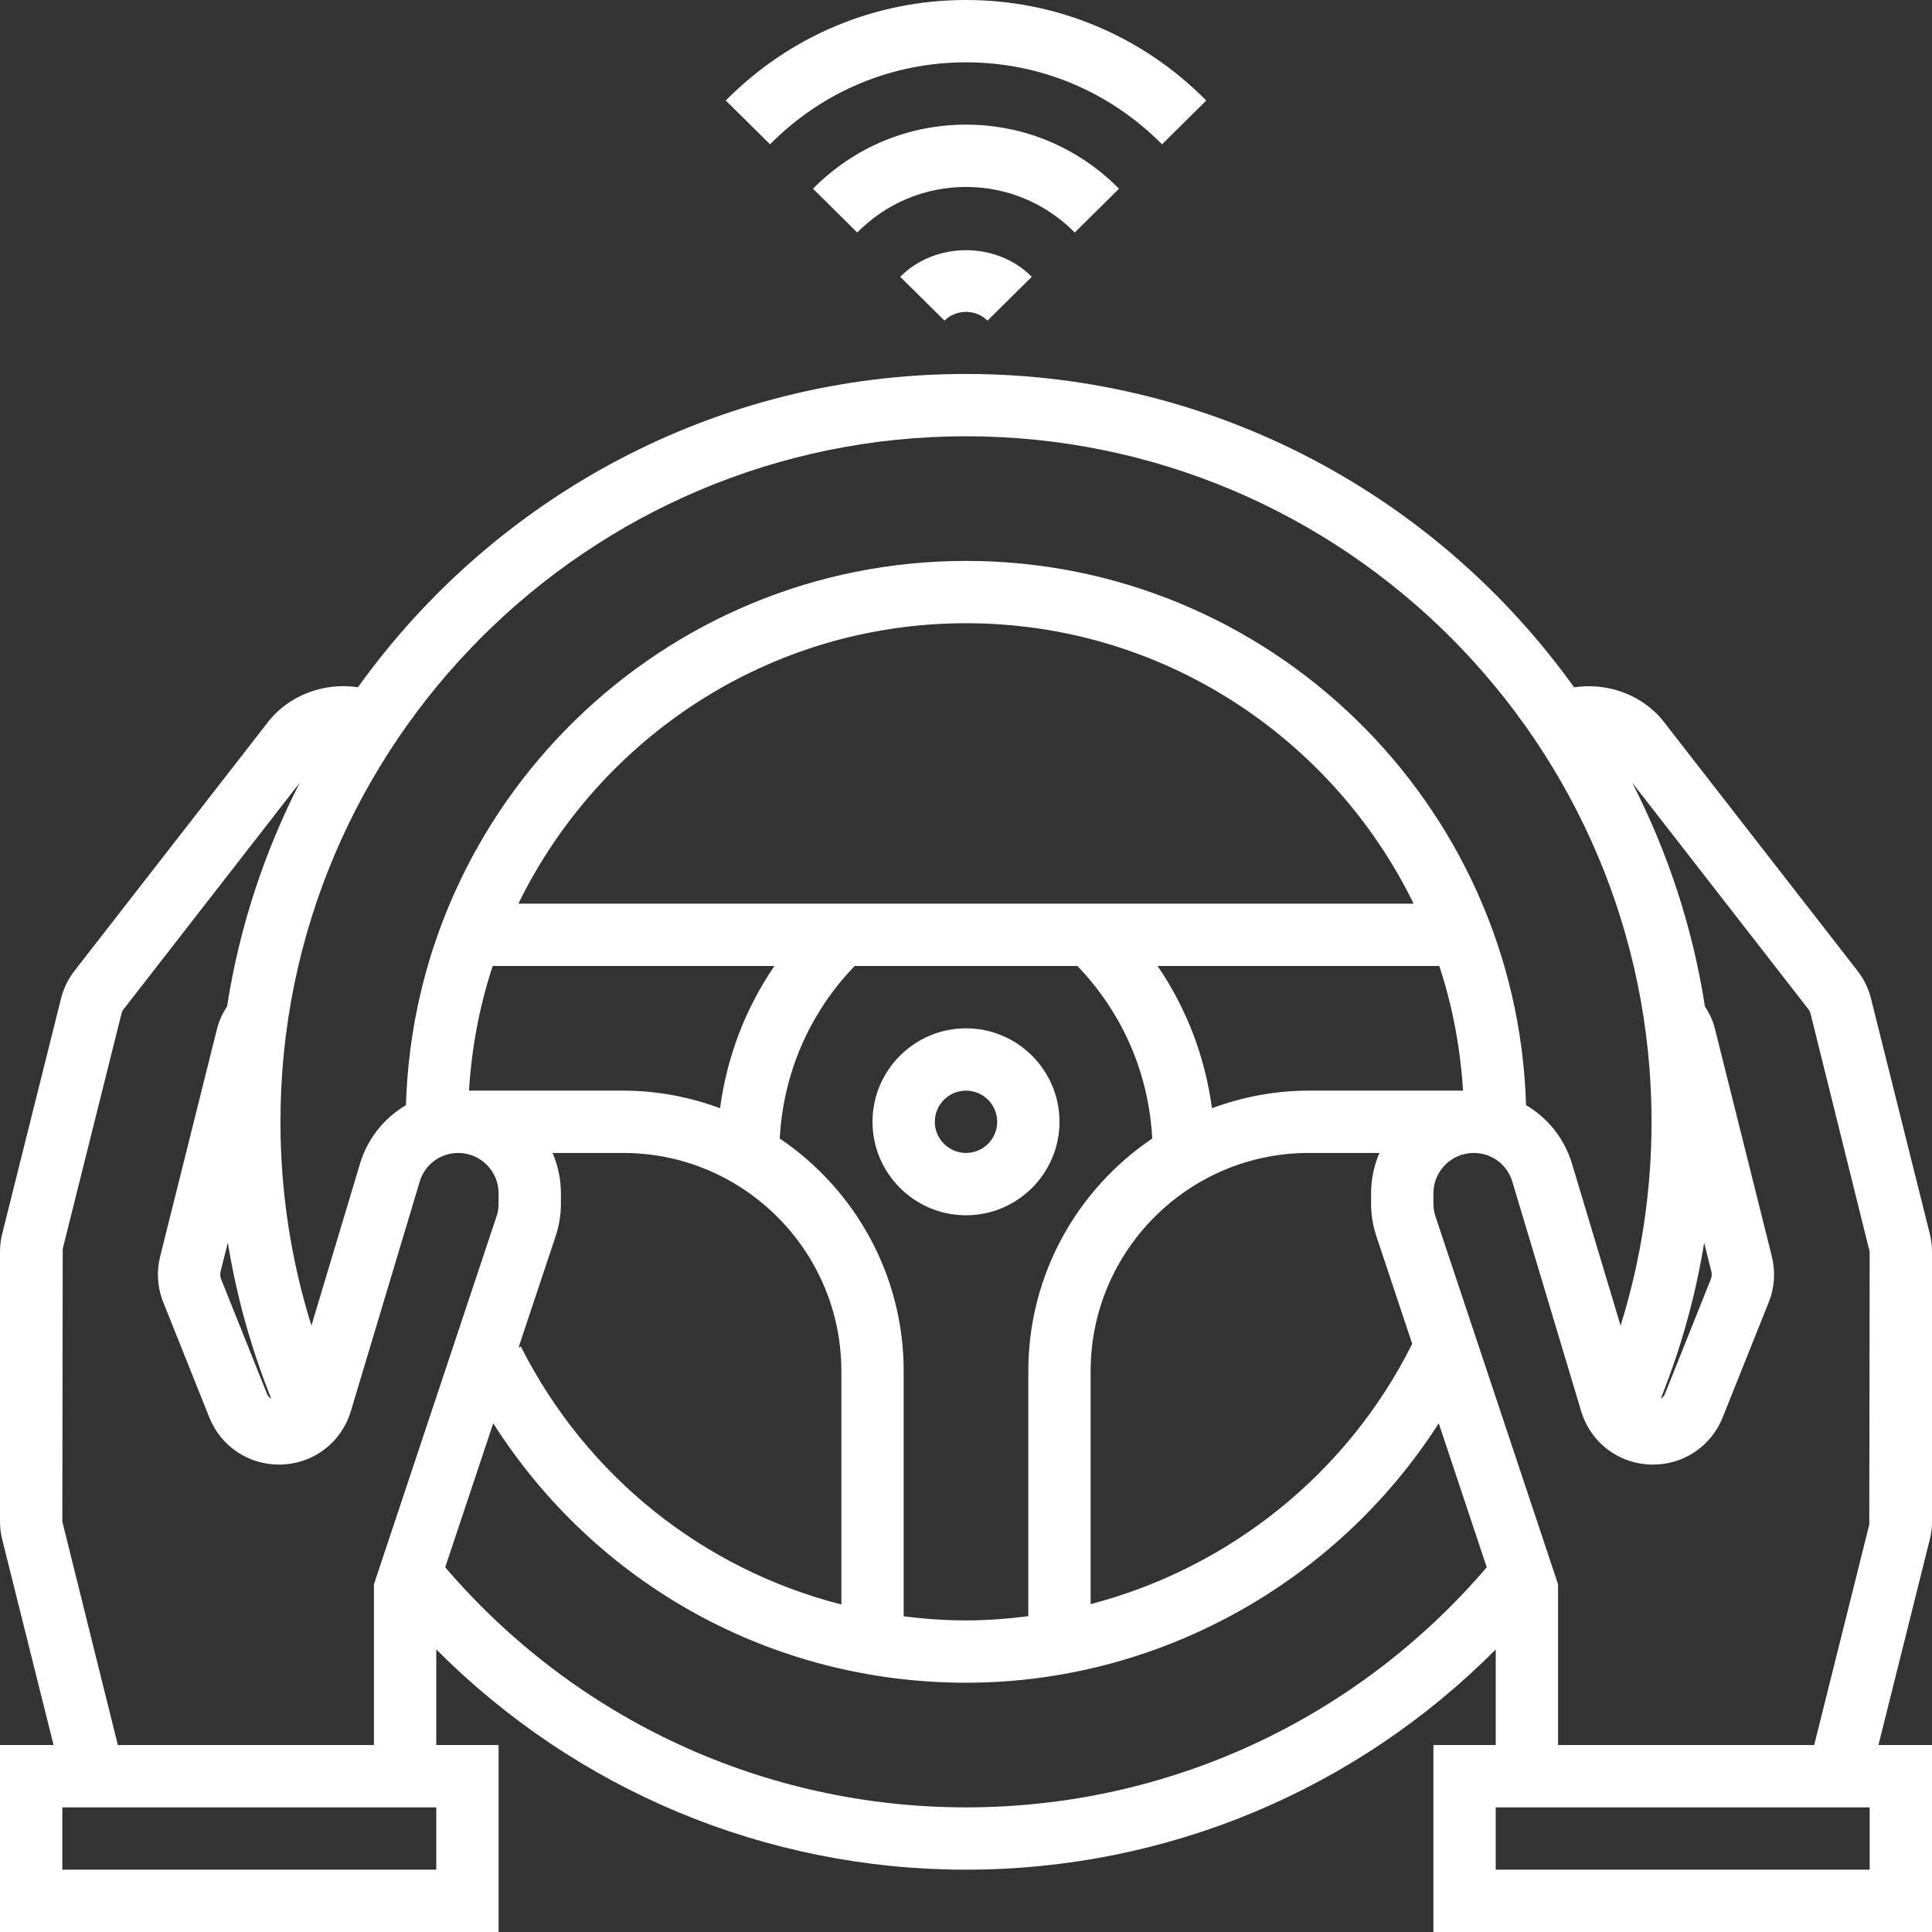 <svg width="43" height="43" viewBox="0 0 43 43" fill="none" xmlns="http://www.w3.org/2000/svg">
<rect x="0" y="0" width="43" height="43" fill="#333333" stroke="none"/>
<g clip-path="url(#clip0_547_1236)">
<path d="M43 33.864V27.862C43 27.726 42.983 27.589 42.95 27.457L41.642 22.223C41.584 21.996 41.483 21.787 41.34 21.605L37.031 16.065C36.562 15.462 35.771 15.184 35.035 15.298C32.013 11.08 27.073 8.323 21.5 8.323C15.927 8.323 10.989 11.078 7.967 15.296C7.231 15.183 6.439 15.462 5.969 16.065L1.661 21.603C1.517 21.787 1.416 21.995 1.358 22.225L0.05 27.457C0.017 27.589 0 27.726 0 27.862V33.864C0 34 0.017 34.137 0.05 34.268L1.192 38.839H0V43H11.097V38.839H9.71V36.71C12.824 39.84 17.038 41.613 21.5 41.613C25.966 41.613 30.176 39.843 33.29 36.712V38.839H31.903V43H43V38.839H41.808L42.95 34.268C42.983 34.137 43 34 43 33.864ZM21.5 9.71C29.913 9.71 36.758 16.555 36.758 24.968C36.758 26.526 36.524 28.044 36.069 29.504L34.988 25.902C34.818 25.334 34.445 24.881 33.965 24.597C33.767 17.886 28.259 12.484 21.5 12.484C14.741 12.484 9.233 17.886 9.035 24.597C8.555 24.881 8.182 25.334 8.012 25.902L6.931 29.504C6.476 28.044 6.242 26.526 6.242 24.968C6.242 16.555 13.087 9.71 21.5 9.71ZM38.089 28.297C38.103 28.356 38.099 28.416 38.077 28.471L37.053 31.032C37.035 31.077 36.999 31.105 36.963 31.131C37.413 30.007 37.737 28.847 37.929 27.658L38.089 28.297ZM30.633 27.513L31.431 29.909C29.985 32.809 27.343 34.903 24.274 35.702V30.516C24.274 27.84 26.452 25.661 29.129 25.661H30.701C30.583 25.937 30.516 26.24 30.516 26.559V26.79C30.516 27.036 30.556 27.279 30.633 27.513ZM12.299 25.661H13.871C16.548 25.661 18.726 27.84 18.726 30.516V35.711C15.671 34.929 13.062 32.878 11.591 29.967L11.54 29.993L12.367 27.513C12.444 27.279 12.484 27.036 12.484 26.79V26.559C12.484 26.24 12.417 25.937 12.299 25.661ZM26.974 24.665C26.821 23.524 26.411 22.445 25.764 21.5H32.034C32.325 22.381 32.502 23.311 32.562 24.274H29.129C28.371 24.274 27.647 24.417 26.974 24.665ZM11.537 20.113C13.342 16.424 17.124 13.871 21.5 13.871C25.876 13.871 29.658 16.424 31.463 20.113H11.537ZM10.966 21.5H17.236C16.589 22.445 16.179 23.524 16.026 24.665C15.353 24.417 14.629 24.274 13.871 24.274H10.438C10.498 23.311 10.675 22.381 10.966 21.5ZM17.355 25.34C17.431 23.896 18.013 22.547 19.021 21.5H23.979C24.987 22.547 25.569 23.895 25.645 25.34C23.983 26.462 22.887 28.363 22.887 30.516V35.971C22.43 36.029 21.967 36.065 21.5 36.065C21.031 36.065 20.569 36.031 20.113 35.974V30.516C20.113 28.363 19.017 26.462 17.355 25.34ZM5.071 27.657C5.263 28.847 5.587 30.007 6.037 31.131C6 31.106 5.965 31.077 5.947 31.032L4.922 28.472C4.9 28.416 4.896 28.356 4.91 28.297L5.071 27.657ZM9.71 41.613H1.387V40.226H9.71V41.613ZM2.623 38.839L1.387 33.864L1.396 27.794L2.703 22.563C2.713 22.524 2.73 22.488 2.755 22.457L6.673 17.419C5.886 18.957 5.329 20.631 5.054 22.398C4.954 22.552 4.875 22.718 4.83 22.899L3.565 27.962C3.48 28.304 3.503 28.658 3.635 28.987L4.659 31.548C4.914 32.185 5.523 32.597 6.209 32.597C6.952 32.597 7.595 32.119 7.809 31.407L9.341 26.301C9.455 25.918 9.8 25.661 10.2 25.661C10.694 25.661 11.097 26.064 11.097 26.559V26.79C11.097 26.888 11.082 26.982 11.051 27.074L8.323 35.259V38.839H2.623ZM21.5 40.226C17.023 40.226 12.817 38.28 9.909 34.883L10.978 31.678C13.261 35.266 17.184 37.452 21.5 37.452C25.777 37.452 29.748 35.229 32.022 31.678L33.09 34.883C30.182 38.28 25.982 40.226 21.5 40.226ZM41.613 41.613H33.29V40.226H41.613V41.613ZM34.677 38.839V35.259L31.949 27.074C31.919 26.982 31.903 26.888 31.903 26.79V26.559C31.903 26.064 32.306 25.661 32.8 25.661C33.2 25.661 33.545 25.918 33.66 26.301L35.191 31.407C35.405 32.119 36.048 32.597 36.791 32.597C37.477 32.597 38.086 32.185 38.341 31.547L39.366 28.985C39.497 28.657 39.52 28.304 39.435 27.961L38.169 22.897C38.124 22.717 38.046 22.552 37.946 22.398C37.671 20.631 37.114 18.957 36.328 17.42L40.246 22.458C40.27 22.488 40.287 22.524 40.297 22.56L41.613 27.862L41.604 33.932L40.378 38.839H34.677Z" fill="white"/>
<path d="M23.581 24.968C23.581 23.821 22.647 22.887 21.5 22.887C20.353 22.887 19.419 23.821 19.419 24.968C19.419 26.115 20.353 27.048 21.5 27.048C22.647 27.048 23.581 26.115 23.581 24.968ZM20.806 24.968C20.806 24.585 21.118 24.274 21.5 24.274C21.882 24.274 22.194 24.585 22.194 24.968C22.194 25.35 21.882 25.661 21.5 25.661C21.118 25.661 20.806 25.35 20.806 24.968Z" fill="white"/>
<path d="M21.5 1.387C23.147 1.387 24.697 2.036 25.863 3.212L26.848 2.237C25.42 0.795 23.52 0 21.5 0C19.48 0 17.58 0.795 16.153 2.237L17.138 3.212C18.304 2.036 19.853 1.387 21.5 1.387Z" fill="white"/>
<path d="M24.906 4.2C23.996 3.28 22.786 2.774 21.5 2.774C20.213 2.774 19.004 3.28 18.094 4.2L19.079 5.175C19.726 4.521 20.587 4.161 21.5 4.161C22.413 4.161 23.273 4.521 23.921 5.175L24.906 4.2Z" fill="white"/>
<path d="M20.036 6.161L21.022 7.136C21.278 6.877 21.722 6.877 21.978 7.136L22.964 6.161C22.183 5.371 20.817 5.371 20.036 6.161Z" fill="white"/>
</g>
<defs>
<clipPath id="clip0_547_1236">
<rect width="43" height="43" fill="white"/>
</clipPath>
</defs>
</svg>

